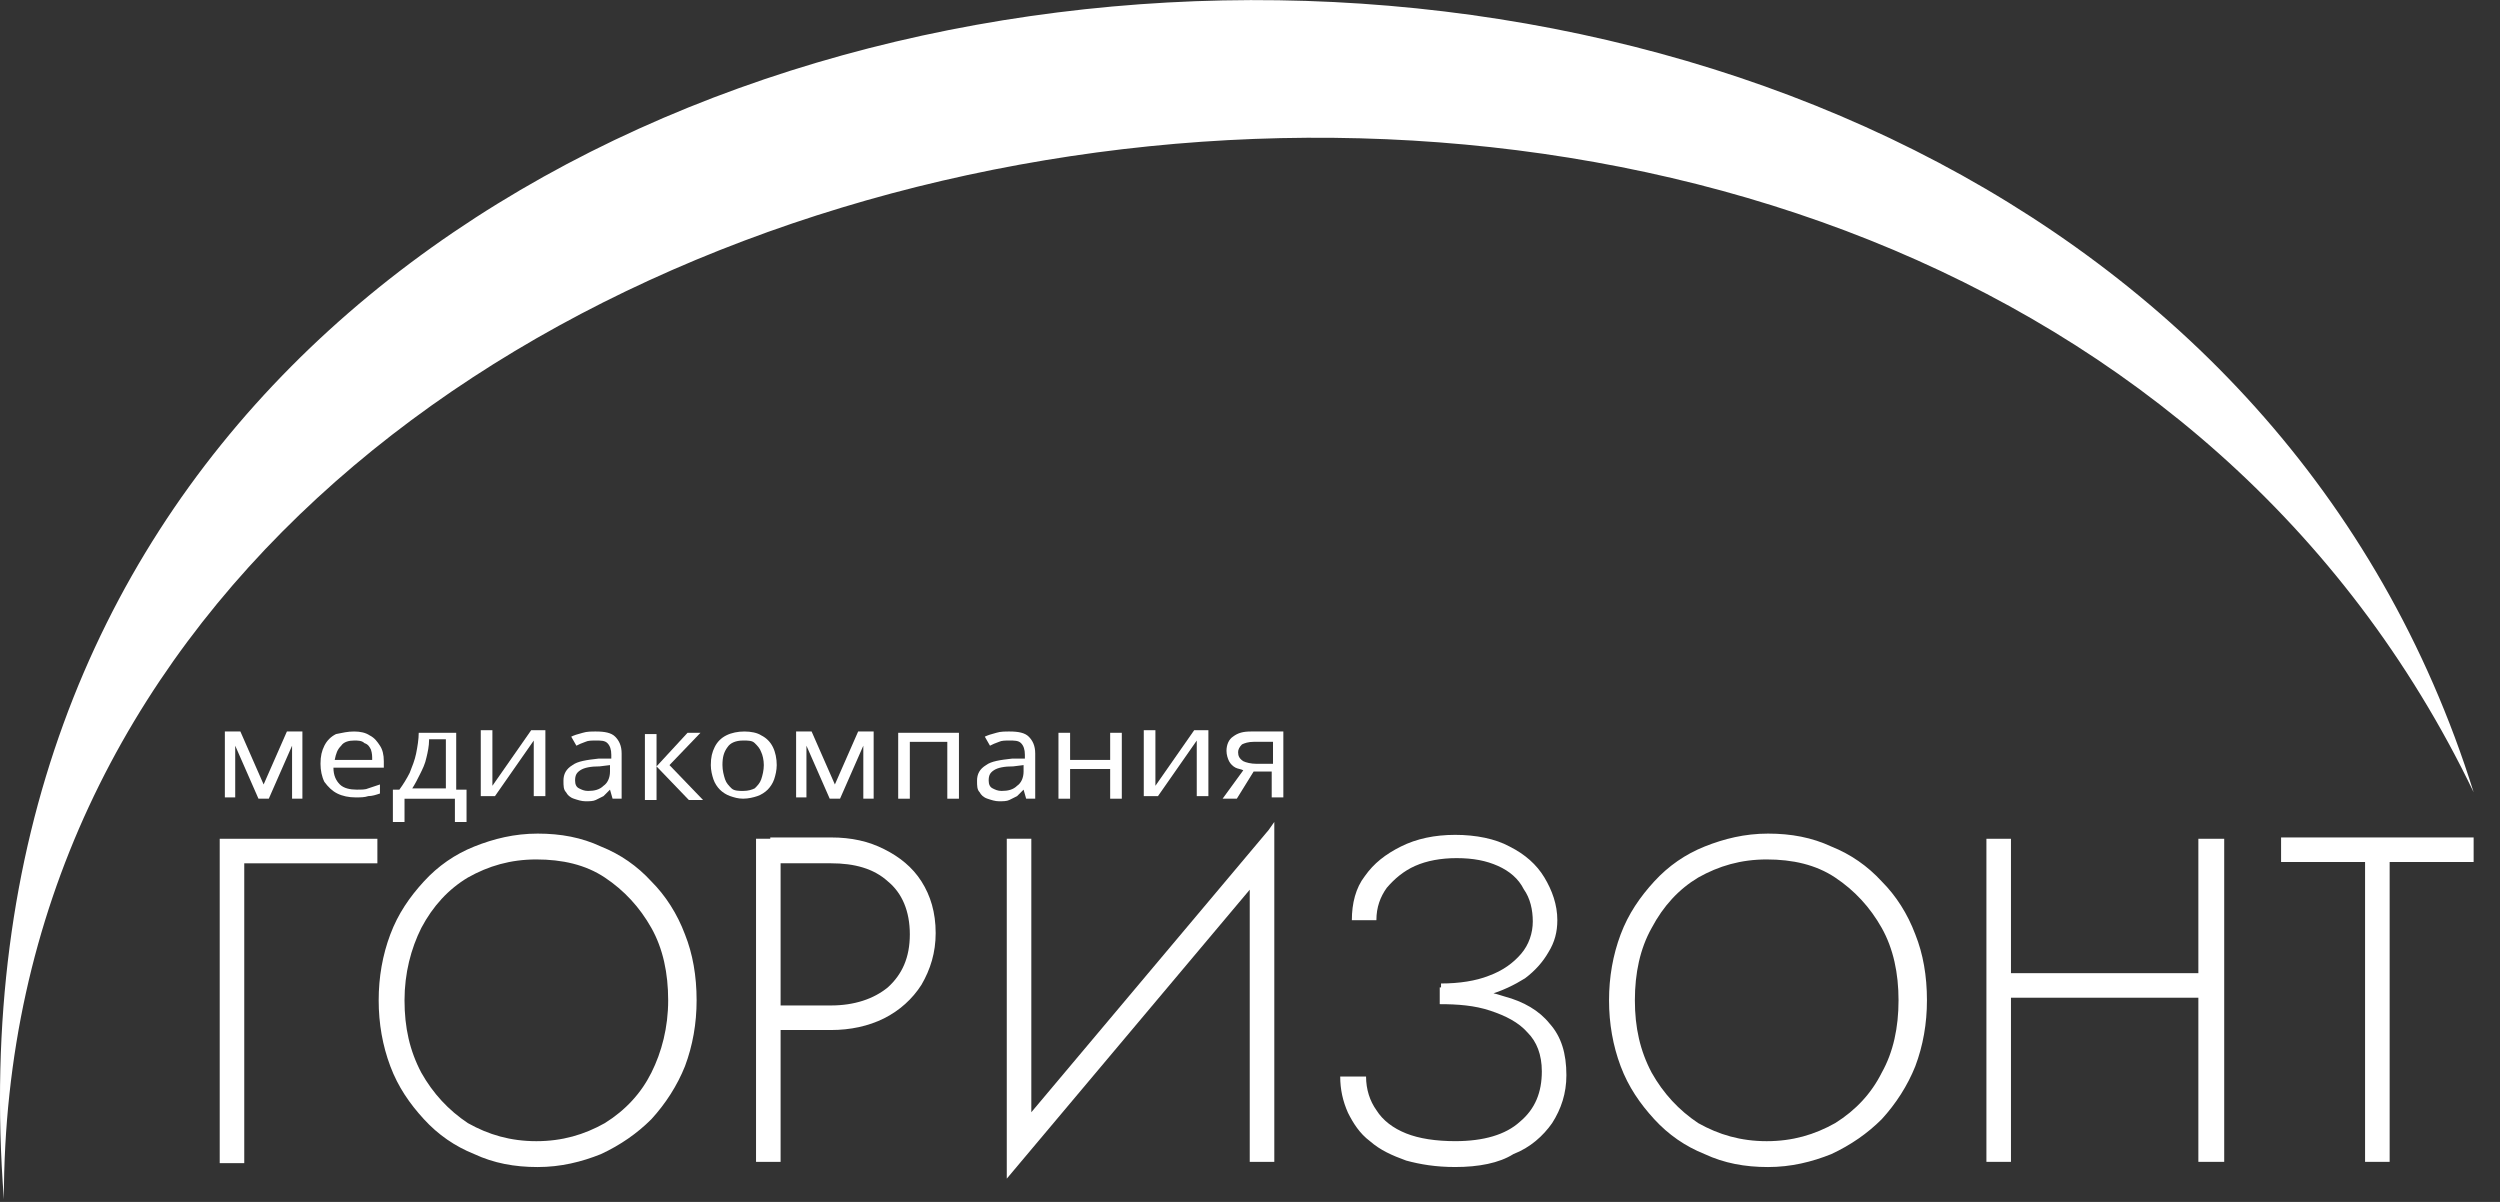 <?xml version="1.0" encoding="UTF-8"?> <svg xmlns="http://www.w3.org/2000/svg" width="104" height="50" viewBox="0 0 104 50" fill="none"><rect x="0" y="0" width="104" height="50" fill="#333333" stroke="none"/> <path d="M9.14 34.893H15.699V35.914H10.161V48.387H9.14V34.893Z" fill="white"></path> <path d="M16.828 41.613C16.828 42.742 17.043 43.71 17.527 44.624C18.011 45.484 18.656 46.183 19.463 46.721C20.323 47.205 21.237 47.473 22.312 47.473C23.387 47.473 24.301 47.205 25.162 46.721C26.022 46.183 26.667 45.484 27.097 44.624C27.527 43.764 27.796 42.742 27.796 41.613C27.796 40.484 27.581 39.463 27.097 38.602C26.613 37.742 25.968 37.043 25.162 36.506C24.355 35.968 23.387 35.753 22.312 35.753C21.237 35.753 20.323 36.022 19.463 36.506C18.656 36.99 18.011 37.688 17.527 38.602C17.097 39.463 16.828 40.484 16.828 41.613ZM15.753 41.613C15.753 40.645 15.914 39.731 16.237 38.871C16.559 38.011 17.043 37.312 17.635 36.667C18.226 36.022 18.925 35.538 19.731 35.215C20.538 34.893 21.398 34.678 22.366 34.678C23.334 34.678 24.194 34.839 25 35.215C25.807 35.538 26.506 36.022 27.097 36.667C27.688 37.258 28.172 38.011 28.495 38.871C28.817 39.678 28.979 40.592 28.979 41.613C28.979 42.581 28.817 43.495 28.495 44.355C28.172 45.162 27.688 45.914 27.097 46.559C26.506 47.151 25.807 47.635 25 48.011C24.194 48.334 23.334 48.549 22.366 48.549C21.398 48.549 20.538 48.387 19.731 48.011C18.925 47.688 18.226 47.205 17.635 46.559C17.043 45.914 16.559 45.215 16.237 44.355C15.914 43.495 15.753 42.581 15.753 41.613Z" fill="white"></path> <path d="M31.451 34.892H32.473V48.333H31.451V34.892ZM32.043 35.859V34.838H34.569C35.43 34.838 36.129 34.999 36.774 35.322C37.419 35.644 37.957 36.074 38.333 36.666C38.709 37.257 38.924 37.956 38.924 38.816C38.924 39.623 38.709 40.322 38.333 40.967C37.957 41.558 37.419 42.042 36.774 42.365C36.129 42.687 35.376 42.849 34.569 42.849H32.043V41.827H34.569C35.537 41.827 36.344 41.558 36.935 41.074C37.526 40.537 37.849 39.838 37.849 38.87C37.849 37.902 37.526 37.15 36.935 36.666C36.344 36.128 35.537 35.913 34.569 35.913H32.043V35.859Z" fill="white"></path> <path d="M52.957 35.86L41.882 49.032L41.936 47.419L53.011 34.247L52.957 35.86ZM42.903 34.892V47.581L41.882 49.032V34.892H42.903ZM53.011 34.193V48.333H51.989V35.645L53.011 34.193Z" fill="white"></path> <path d="M59.947 41.612V40.913C60.699 40.913 61.398 40.806 61.936 40.591C62.527 40.376 62.957 40.053 63.28 39.677C63.602 39.3 63.764 38.816 63.764 38.333C63.764 37.849 63.656 37.365 63.387 36.989C63.172 36.558 62.796 36.236 62.312 36.021C61.828 35.806 61.291 35.698 60.592 35.698C59.947 35.698 59.355 35.806 58.871 36.021C58.387 36.236 58.011 36.558 57.688 36.935C57.42 37.311 57.258 37.741 57.258 38.279H56.237C56.237 37.58 56.398 36.935 56.774 36.451C57.151 35.913 57.635 35.537 58.28 35.214C58.925 34.892 59.678 34.73 60.538 34.73C61.398 34.73 62.205 34.892 62.796 35.214C63.441 35.537 63.925 35.967 64.248 36.505C64.57 37.042 64.785 37.634 64.785 38.279C64.785 38.763 64.678 39.193 64.409 39.623C64.194 39.999 63.871 40.376 63.441 40.698C63.011 40.967 62.473 41.236 61.882 41.397C61.344 41.505 60.699 41.612 59.947 41.612ZM60.538 48.548C59.731 48.548 59.086 48.44 58.495 48.279C57.904 48.064 57.42 47.849 56.989 47.472C56.559 47.15 56.291 46.72 56.075 46.29C55.861 45.806 55.753 45.322 55.753 44.784H56.828C56.828 45.322 56.989 45.806 57.258 46.182C57.527 46.612 57.957 46.935 58.495 47.15C59.032 47.365 59.731 47.472 60.538 47.472C61.721 47.472 62.635 47.204 63.226 46.666C63.871 46.128 64.14 45.429 64.14 44.569C64.14 43.87 63.925 43.333 63.549 42.956C63.172 42.526 62.635 42.257 61.989 42.042C61.344 41.827 60.645 41.773 59.893 41.773V41.075C60.861 41.075 61.774 41.182 62.581 41.451C63.387 41.666 64.032 42.042 64.463 42.58C64.947 43.118 65.162 43.816 65.162 44.73C65.162 45.483 64.947 46.128 64.57 46.72C64.194 47.257 63.656 47.741 62.957 48.01C62.366 48.386 61.506 48.548 60.538 48.548Z" fill="white"></path> <path d="M68.011 41.613C68.011 42.742 68.226 43.71 68.71 44.624C69.194 45.484 69.839 46.183 70.645 46.721C71.505 47.205 72.419 47.473 73.495 47.473C74.57 47.473 75.484 47.205 76.344 46.721C77.204 46.183 77.85 45.484 78.28 44.624C78.763 43.764 78.979 42.742 78.979 41.613C78.979 40.484 78.763 39.463 78.28 38.602C77.796 37.742 77.151 37.043 76.344 36.506C75.538 35.968 74.57 35.753 73.495 35.753C72.419 35.753 71.505 36.022 70.645 36.506C69.839 36.99 69.194 37.688 68.71 38.602C68.226 39.463 68.011 40.484 68.011 41.613ZM66.936 41.613C66.936 40.645 67.097 39.731 67.419 38.871C67.742 38.011 68.226 37.312 68.817 36.667C69.409 36.022 70.108 35.538 70.914 35.215C71.721 34.893 72.581 34.678 73.549 34.678C74.516 34.678 75.376 34.839 76.183 35.215C76.989 35.538 77.688 36.022 78.28 36.667C78.871 37.258 79.355 38.011 79.677 38.871C80 39.678 80.161 40.592 80.161 41.613C80.161 42.581 80 43.495 79.677 44.355C79.355 45.162 78.871 45.914 78.28 46.559C77.688 47.151 76.989 47.635 76.183 48.011C75.376 48.334 74.516 48.549 73.549 48.549C72.581 48.549 71.721 48.387 70.914 48.011C70.108 47.688 69.409 47.205 68.817 46.559C68.226 45.914 67.742 45.215 67.419 44.355C67.097 43.495 66.936 42.581 66.936 41.613Z" fill="white"></path> <path d="M83.226 41.505V40.484H92.151V41.505H83.226ZM91.452 34.893H92.527V48.333H91.452V34.893ZM82.635 34.893H83.656V48.333H82.635V34.893Z" fill="white"></path> <path d="M94.893 35.859V34.838H102.903V35.859H99.409V48.333H98.387V35.859H94.893Z" fill="white"></path> <path d="M102.903 32.957C87.312 -16.882 -4.355 -9.355 0.161 49.892C0.161 1.935 81.398 -11.774 102.903 32.957Z" fill="white"></path> <path d="M12.58 30.483V33.225H12.15V31.451C12.15 31.397 12.15 31.29 12.15 31.236C12.15 31.182 12.15 31.075 12.15 31.021L11.182 33.225H10.752L9.785 31.021C9.785 31.075 9.785 31.182 9.785 31.236C9.785 31.29 9.785 31.397 9.785 31.451V33.172H9.354V30.43H10L10.967 32.634L11.935 30.43H12.58V30.483Z" fill="white"></path> <path d="M14.731 30.43C15 30.43 15.215 30.483 15.376 30.591C15.591 30.698 15.699 30.86 15.806 31.021C15.914 31.182 15.967 31.397 15.967 31.666V31.935H13.871C13.871 32.258 13.978 32.473 14.139 32.634C14.301 32.795 14.57 32.849 14.838 32.849C15.053 32.849 15.215 32.849 15.322 32.795C15.483 32.742 15.645 32.688 15.806 32.634V33.01C15.645 33.064 15.483 33.118 15.322 33.118C15.161 33.172 15 33.172 14.785 33.172C14.516 33.172 14.247 33.118 14.032 33.01C13.817 32.903 13.656 32.742 13.494 32.526C13.387 32.311 13.333 32.043 13.333 31.774C13.333 31.451 13.387 31.236 13.494 31.021C13.602 30.806 13.763 30.645 13.978 30.537C14.247 30.483 14.462 30.43 14.731 30.43ZM14.731 30.806C14.516 30.806 14.301 30.86 14.193 31.021C14.032 31.182 13.978 31.344 13.924 31.613H15.483C15.483 31.451 15.483 31.344 15.43 31.182C15.376 31.075 15.322 30.967 15.161 30.914C15.053 30.806 14.892 30.806 14.731 30.806Z" fill="white"></path> <path d="M18.978 30.484V32.85H19.408V34.194H18.924V33.226H16.828V34.194H16.344V32.85H16.613C16.774 32.635 16.935 32.366 17.043 32.151C17.15 31.882 17.258 31.613 17.311 31.345C17.365 31.076 17.419 30.753 17.419 30.484H18.978ZM17.849 30.807C17.849 31.022 17.795 31.291 17.742 31.506C17.688 31.775 17.58 31.99 17.473 32.205C17.365 32.42 17.258 32.635 17.15 32.796H18.548V30.753H17.849V30.807Z" fill="white"></path> <path d="M20.484 32.151C20.484 32.205 20.484 32.205 20.484 32.259C20.484 32.312 20.484 32.366 20.484 32.42C20.484 32.474 20.484 32.528 20.484 32.581C20.484 32.635 20.484 32.689 20.484 32.689L22.097 30.377H22.688V33.119H22.204V31.506C22.204 31.452 22.204 31.398 22.204 31.291C22.204 31.183 22.204 31.13 22.204 31.022C22.204 30.915 22.204 30.861 22.204 30.807L20.591 33.119H20V30.377H20.484V32.151Z" fill="white"></path> <path d="M24.785 30.43C25.161 30.43 25.43 30.483 25.591 30.645C25.752 30.806 25.86 31.021 25.86 31.344V33.225H25.483L25.376 32.849C25.268 32.957 25.215 33.01 25.107 33.118C25 33.172 24.892 33.225 24.785 33.279C24.677 33.333 24.516 33.333 24.354 33.333C24.193 33.333 24.032 33.279 23.87 33.225C23.709 33.172 23.602 33.064 23.548 32.957C23.44 32.849 23.44 32.688 23.44 32.473C23.44 32.204 23.548 31.989 23.817 31.828C24.032 31.666 24.408 31.613 24.892 31.559H25.43V31.397C25.43 31.182 25.376 31.021 25.268 30.914C25.161 30.806 25 30.806 24.785 30.806C24.623 30.806 24.462 30.806 24.354 30.86C24.193 30.914 24.086 30.967 23.978 31.021L23.763 30.645C23.87 30.591 24.032 30.537 24.247 30.483C24.408 30.43 24.623 30.43 24.785 30.43ZM24.946 31.881C24.57 31.881 24.301 31.935 24.139 32.043C23.978 32.15 23.924 32.258 23.924 32.473C23.924 32.634 23.978 32.742 24.086 32.795C24.193 32.849 24.301 32.903 24.462 32.903C24.731 32.903 24.946 32.849 25.107 32.688C25.268 32.58 25.376 32.365 25.376 32.096V31.828L24.946 31.881Z" fill="white"></path> <path d="M28.602 30.484H29.14L27.85 31.828L29.247 33.28H28.656L27.312 31.882V33.28H26.828V30.538H27.312V31.882L28.602 30.484Z" fill="white"></path> <path d="M32.312 31.828C32.312 32.043 32.258 32.258 32.205 32.419C32.151 32.58 32.043 32.742 31.936 32.849C31.828 32.957 31.667 33.064 31.506 33.118C31.345 33.172 31.13 33.225 30.914 33.225C30.699 33.225 30.538 33.172 30.377 33.118C30.215 33.064 30.054 32.957 29.947 32.849C29.839 32.742 29.732 32.58 29.678 32.419C29.624 32.258 29.57 32.043 29.57 31.828C29.57 31.505 29.624 31.29 29.732 31.075C29.839 30.86 30 30.698 30.215 30.591C30.43 30.483 30.699 30.43 30.968 30.43C31.237 30.43 31.506 30.483 31.667 30.591C31.882 30.698 32.043 30.86 32.151 31.075C32.258 31.29 32.312 31.559 32.312 31.828ZM30.054 31.828C30.054 32.043 30.108 32.258 30.162 32.419C30.215 32.58 30.323 32.688 30.43 32.795C30.538 32.903 30.753 32.903 30.914 32.903C31.13 32.903 31.291 32.849 31.398 32.795C31.506 32.688 31.613 32.58 31.667 32.419C31.721 32.258 31.775 32.043 31.775 31.828C31.775 31.613 31.721 31.397 31.667 31.29C31.613 31.129 31.506 31.021 31.398 30.914C31.291 30.806 31.13 30.806 30.914 30.806C30.592 30.806 30.377 30.914 30.269 31.075C30.108 31.29 30.054 31.505 30.054 31.828Z" fill="white"></path> <path d="M36.344 30.483V33.225H35.914V31.451C35.914 31.397 35.914 31.29 35.914 31.236C35.914 31.182 35.914 31.075 35.914 31.021L34.946 33.225H34.516L33.548 31.021C33.548 31.075 33.548 31.182 33.548 31.236C33.548 31.29 33.548 31.397 33.548 31.451V33.172H33.118V30.43H33.763L34.731 32.634L35.699 30.43H36.344V30.483Z" fill="white"></path> <path d="M39.892 30.484V33.226H39.408V30.861H37.849V33.226H37.365V30.484H39.892Z" fill="white"></path> <path d="M41.99 30.43C42.366 30.43 42.635 30.483 42.796 30.645C42.957 30.806 43.065 31.021 43.065 31.344V33.225H42.688L42.581 32.849C42.474 32.957 42.42 33.01 42.312 33.118C42.205 33.172 42.097 33.225 41.99 33.279C41.882 33.333 41.721 33.333 41.559 33.333C41.398 33.333 41.237 33.279 41.076 33.225C40.914 33.172 40.807 33.064 40.753 32.957C40.645 32.849 40.645 32.688 40.645 32.473C40.645 32.204 40.753 31.989 41.022 31.828C41.237 31.666 41.613 31.613 42.097 31.559H42.635V31.397C42.635 31.182 42.581 31.021 42.474 30.914C42.366 30.806 42.205 30.806 41.99 30.806C41.828 30.806 41.667 30.806 41.559 30.86C41.398 30.914 41.291 30.967 41.183 31.021L40.968 30.645C41.076 30.591 41.237 30.537 41.452 30.483C41.613 30.43 41.828 30.43 41.99 30.43ZM42.151 31.881C41.775 31.881 41.506 31.935 41.344 32.043C41.183 32.15 41.129 32.258 41.129 32.473C41.129 32.634 41.183 32.742 41.291 32.795C41.398 32.849 41.506 32.903 41.667 32.903C41.936 32.903 42.151 32.849 42.312 32.688C42.474 32.58 42.581 32.365 42.581 32.096V31.828L42.151 31.881Z" fill="white"></path> <path d="M44.516 30.484V31.613H46.183V30.484H46.667V33.226H46.183V31.99H44.516V33.226H44.032V30.484H44.516Z" fill="white"></path> <path d="M48.065 32.151C48.065 32.205 48.065 32.205 48.065 32.259C48.065 32.312 48.065 32.366 48.065 32.42C48.065 32.474 48.065 32.528 48.065 32.581C48.065 32.635 48.065 32.689 48.065 32.689L49.678 30.377H50.269V33.119H49.785V31.506C49.785 31.452 49.785 31.398 49.785 31.291C49.785 31.183 49.785 31.13 49.785 31.022C49.785 30.915 49.785 30.861 49.785 30.807L48.172 33.119H47.581V30.377H48.065V32.151Z" fill="white"></path> <path d="M51.452 33.225H50.86L51.721 32.043C51.613 31.989 51.505 31.989 51.398 31.935C51.291 31.881 51.183 31.774 51.129 31.666C51.075 31.559 51.022 31.397 51.022 31.236C51.022 30.967 51.129 30.752 51.291 30.645C51.505 30.483 51.721 30.43 52.043 30.43H53.387V33.172H52.903V32.096H52.151L51.452 33.225ZM51.505 31.29C51.505 31.451 51.559 31.559 51.721 31.666C51.828 31.72 52.043 31.774 52.258 31.774H52.957V30.86H52.151C51.936 30.86 51.774 30.914 51.667 30.967C51.559 31.075 51.505 31.182 51.505 31.29Z" fill="white"></path> </svg> 